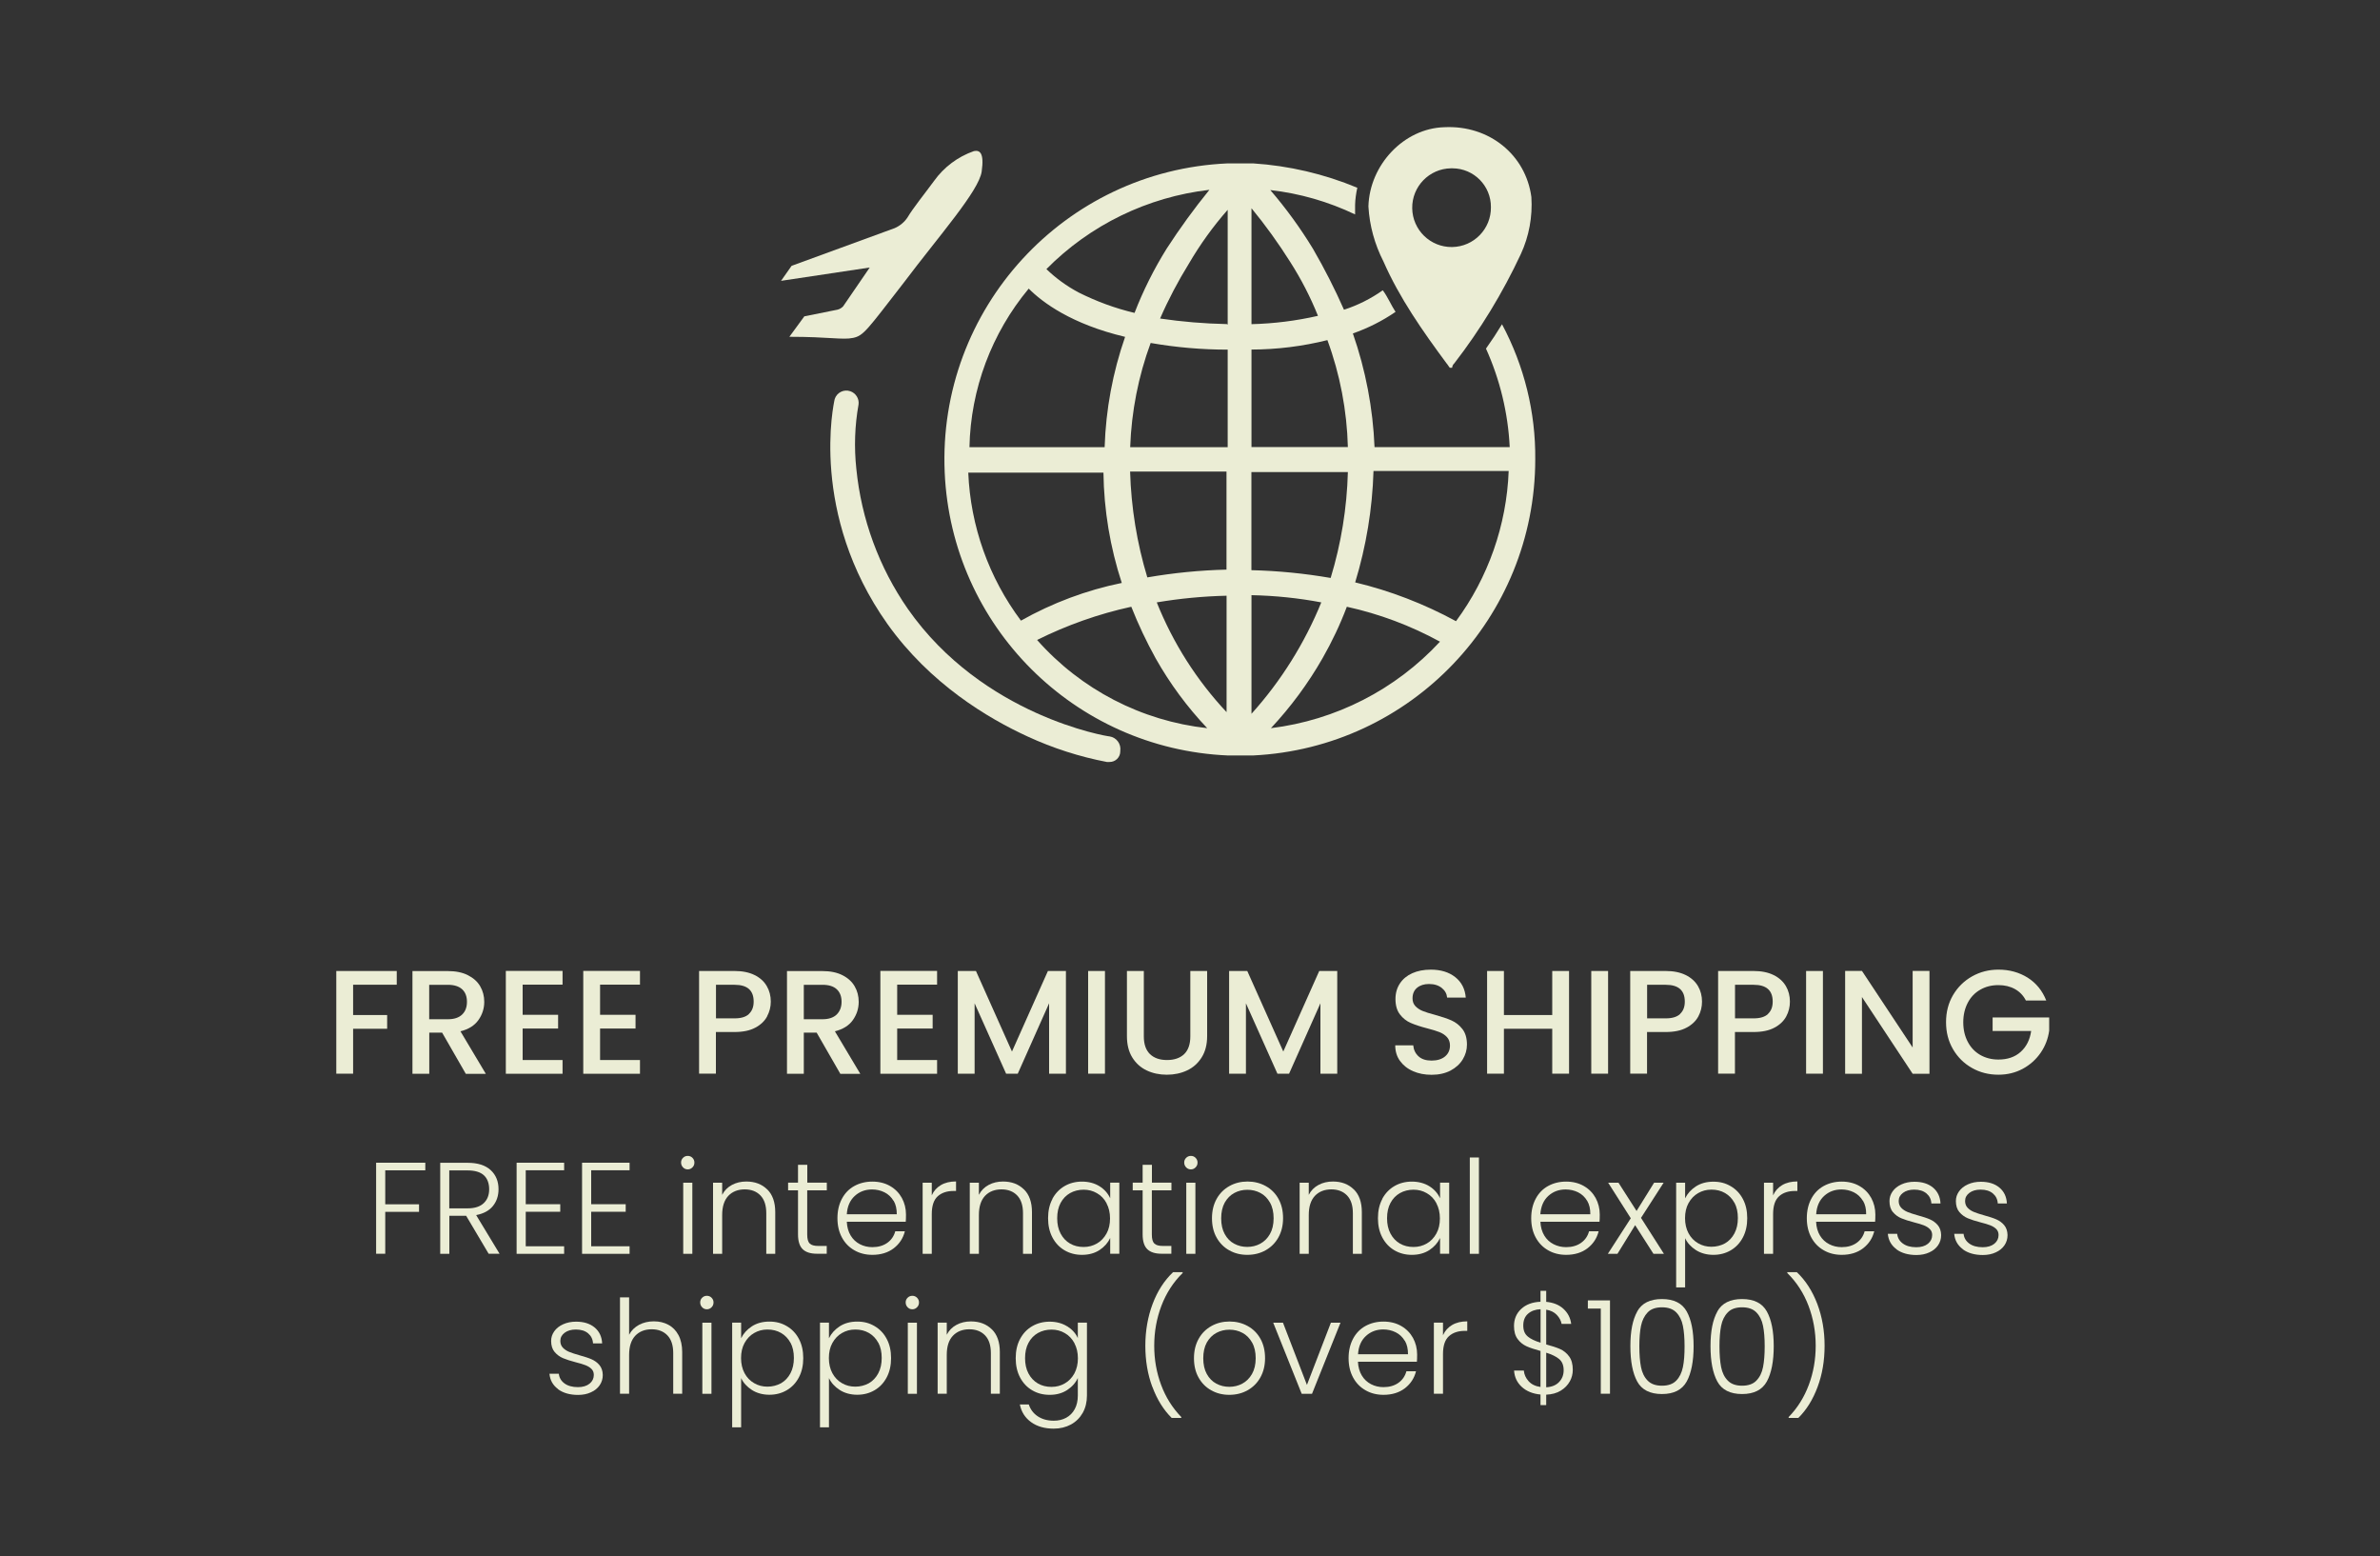 <?xml version="1.0" encoding="UTF-8"?>
<svg id="Layer_1" data-name="Layer 1" xmlns="http://www.w3.org/2000/svg" viewBox="0 0 300 196.09">
  <rect x="0" y="0" width="300" height="196.09" fill="#333333" stroke="none"/>
  <g>
    <path d="M50.01,122.36v1.73h-5.5v3.82h4.29v1.73h-4.29v5.66h-2.12v-12.94h7.62Z" style="fill: #ebedd5;"/>
    <path d="M58.71,135.31l-2.98-5.18h-1.62v5.18h-2.12v-12.94h4.47c.99,0,1.83.17,2.52.52.69.35,1.21.81,1.55,1.4.34.58.51,1.24.51,1.96,0,.84-.25,1.61-.74,2.3-.49.69-1.25,1.16-2.26,1.41l3.2,5.36h-2.53ZM54.11,128.44h2.35c.79,0,1.39-.2,1.8-.6s.6-.93.6-1.6-.2-1.2-.6-1.57-1-.57-1.81-.57h-2.35v4.34Z" style="fill: #ebedd5;"/>
    <path d="M65.88,124.08v3.8h4.47v1.73h-4.47v3.97h5.03v1.73h-7.15v-12.96h7.15v1.73h-5.03Z" style="fill: #ebedd5;"/>
    <path d="M75.64,124.08v3.8h4.47v1.73h-4.47v3.97h5.03v1.73h-7.15v-12.96h7.15v1.73h-5.03Z" style="fill: #ebedd5;"/>
    <path d="M96.7,128.08c-.31.58-.81,1.06-1.49,1.42-.68.37-1.56.55-2.62.55h-2.35v5.25h-2.12v-12.94h4.47c.99,0,1.83.17,2.52.51.69.34,1.2.8,1.54,1.39.34.58.51,1.24.51,1.96,0,.66-.16,1.28-.47,1.86ZM94.4,127.77c.4-.37.6-.88.6-1.55,0-1.42-.8-2.12-2.4-2.12h-2.35v4.23h2.35c.81,0,1.41-.18,1.81-.55Z" style="fill: #ebedd5;"/>
    <path d="M105.92,135.31l-2.98-5.18h-1.62v5.18h-2.12v-12.94h4.47c.99,0,1.83.17,2.52.52s1.2.81,1.54,1.4c.34.58.51,1.24.51,1.96,0,.84-.25,1.61-.74,2.3-.49.69-1.25,1.16-2.26,1.41l3.2,5.36h-2.53ZM101.32,128.44h2.35c.79,0,1.39-.2,1.8-.6.4-.4.61-.93.61-1.6s-.2-1.2-.6-1.57c-.4-.38-1-.57-1.81-.57h-2.35v4.34Z" style="fill: #ebedd5;"/>
    <path d="M113.09,124.08v3.8h4.47v1.73h-4.47v3.97h5.03v1.73h-7.15v-12.96h7.15v1.73h-5.03Z" style="fill: #ebedd5;"/>
    <path d="M134.36,122.36v12.94h-2.12v-8.87l-3.95,8.87h-1.47l-3.97-8.87v8.87h-2.12v-12.94h2.29l4.54,10.15,4.53-10.15h2.27Z" style="fill: #ebedd5;"/>
    <path d="M139.28,122.36v12.94h-2.12v-12.94h2.12Z" style="fill: #ebedd5;"/>
    <path d="M144.18,122.36v8.25c0,.98.26,1.72.77,2.22.52.5,1.23.75,2.15.75s1.65-.25,2.17-.75c.51-.5.77-1.24.77-2.22v-8.25h2.12v8.21c0,1.05-.23,1.95-.69,2.68-.46.73-1.07,1.28-1.84,1.64-.77.36-1.62.54-2.55.54s-1.78-.18-2.54-.54c-.76-.36-1.37-.91-1.82-1.64-.45-.73-.67-1.63-.67-2.68v-8.21h2.12Z" style="fill: #ebedd5;"/>
    <path d="M168.56,122.36v12.94h-2.12v-8.87l-3.95,8.87h-1.47l-3.97-8.87v8.87h-2.12v-12.94h2.29l4.54,10.15,4.53-10.15h2.27Z" style="fill: #ebedd5;"/>
    <path d="M178.11,134.98c-.7-.3-1.24-.74-1.64-1.29s-.6-1.21-.6-1.96h2.27c.05.56.27,1.02.66,1.38.39.36.94.54,1.65.54s1.3-.18,1.71-.53c.41-.35.61-.81.61-1.37,0-.43-.13-.79-.38-1.06-.25-.27-.57-.48-.95-.63-.38-.15-.9-.31-1.57-.48-.85-.22-1.53-.45-2.06-.68-.53-.23-.98-.59-1.35-1.07s-.56-1.13-.56-1.94c0-.75.19-1.4.56-1.96s.89-.99,1.56-1.29,1.45-.45,2.33-.45c1.25,0,2.28.31,3.08.94s1.24,1.49,1.33,2.58h-2.35c-.04-.47-.26-.88-.67-1.21-.41-.33-.95-.5-1.62-.5-.61,0-1.11.16-1.49.47s-.58.76-.58,1.34c0,.4.12.72.36.98.24.25.55.46.92.61.37.15.88.31,1.53.48.86.24,1.56.47,2.1.71s1,.6,1.38,1.09c.38.49.57,1.15.57,1.96,0,.66-.18,1.28-.53,1.86s-.87,1.05-1.54,1.41c-.68.35-1.47.53-2.39.53-.87,0-1.65-.15-2.35-.46Z" style="fill: #ebedd5;"/>
    <path d="M197.78,122.36v12.94h-2.12v-5.66h-6.09v5.66h-2.12v-12.94h2.12v5.55h6.09v-5.55h2.12Z" style="fill: #ebedd5;"/>
    <path d="M202.7,122.36v12.94h-2.12v-12.94h2.12Z" style="fill: #ebedd5;"/>
    <path d="M214.08,128.08c-.31.58-.81,1.06-1.49,1.42-.68.37-1.56.55-2.63.55h-2.35v5.25h-2.12v-12.94h4.47c.99,0,1.83.17,2.52.51.69.34,1.2.8,1.55,1.39.34.58.51,1.24.51,1.96,0,.66-.15,1.28-.46,1.86ZM211.77,127.77c.4-.37.6-.88.6-1.55,0-1.42-.8-2.12-2.4-2.12h-2.35v4.23h2.35c.81,0,1.41-.18,1.81-.55Z" style="fill: #ebedd5;"/>
    <path d="M225.16,128.08c-.31.58-.81,1.06-1.49,1.42-.68.37-1.56.55-2.63.55h-2.35v5.25h-2.12v-12.94h4.47c.99,0,1.83.17,2.52.51.69.34,1.2.8,1.55,1.39.34.58.51,1.24.51,1.96,0,.66-.15,1.28-.46,1.86ZM222.85,127.77c.4-.37.6-.88.6-1.55,0-1.42-.8-2.12-2.4-2.12h-2.35v4.23h2.35c.81,0,1.41-.18,1.81-.55Z" style="fill: #ebedd5;"/>
    <path d="M229.78,122.36v12.94h-2.12v-12.94h2.12Z" style="fill: #ebedd5;"/>
    <path d="M243.21,135.31h-2.12l-6.39-9.67v9.67h-2.12v-12.96h2.12l6.39,9.65v-9.65h2.12v12.96Z" style="fill: #ebedd5;"/>
    <path d="M255.37,126.09c-.33-.65-.8-1.13-1.4-1.46s-1.29-.49-2.07-.49c-.86,0-1.62.19-2.29.58-.67.38-1.2.93-1.57,1.64s-.57,1.53-.57,2.46.19,1.75.57,2.47.9,1.26,1.57,1.65c.67.38,1.43.58,2.29.58,1.15,0,2.09-.32,2.81-.97.72-.65,1.16-1.52,1.32-2.63h-4.86v-1.7h7.13v1.66c-.14,1.01-.49,1.93-1.07,2.78-.58.84-1.33,1.52-2.25,2.02-.93.5-1.95.75-3.08.75-1.22,0-2.33-.28-3.33-.85-1.01-.57-1.8-1.35-2.39-2.36s-.88-2.14-.88-3.41.29-2.4.88-3.41c.59-1,1.39-1.79,2.4-2.36,1.01-.57,2.12-.85,3.33-.85,1.38,0,2.6.34,3.68,1.01,1.07.68,1.85,1.64,2.34,2.88h-2.55Z" style="fill: #ebedd5;"/>
  </g>
  <g>
    <path d="M53.61,146.53v.95h-5.05v4.28h4.26v.95h-4.26v5.28h-1.15v-11.47h6.2Z" style="fill: #ebedd5;"/>
    <path d="M61.6,158l-2.84-4.79h-2.12v4.79h-1.15v-11.47h3.45c1.28,0,2.25.31,2.91.92.66.61.99,1.42.99,2.41,0,.83-.24,1.54-.71,2.12-.47.58-1.18.96-2.11,1.14l2.95,4.87h-1.38ZM56.64,152.27h2.31c.9,0,1.57-.22,2.03-.66s.68-1.02.68-1.75-.22-1.34-.66-1.75-1.13-.62-2.07-.62h-2.3v4.77Z" style="fill: #ebedd5;"/>
    <path d="M66.27,147.47v4.28h4.35v.95h-4.35v4.35h4.84v.95h-5.99v-11.48h5.99v.95h-4.84Z" style="fill: #ebedd5;"/>
    <path d="M74.52,147.47v4.28h4.35v.95h-4.35v4.35h4.84v.95h-5.99v-11.48h5.99v.95h-4.84Z" style="fill: #ebedd5;"/>
    <path d="M86.1,147.11c-.16-.16-.25-.37-.25-.61s.08-.44.25-.6c.16-.16.36-.24.59-.24s.43.08.59.24c.16.16.25.36.25.6s-.08.44-.25.61-.36.25-.59.25-.43-.08-.59-.25ZM87.27,149.04v8.96h-1.15v-8.96h1.15Z" style="fill: #ebedd5;"/>
    <path d="M96.7,149.87c.68.66,1.02,1.62,1.02,2.88v5.25h-1.13v-5.12c0-.97-.24-1.72-.73-2.23-.49-.51-1.15-.77-1.99-.77s-1.55.27-2.07.82c-.51.55-.77,1.35-.77,2.41v4.89h-1.15v-8.96h1.15v1.53c.28-.55.69-.96,1.23-1.25.54-.29,1.14-.43,1.82-.43,1.07,0,1.95.33,2.62.99Z" style="fill: #ebedd5;"/>
    <path d="M101.75,150.01v5.56c0,.55.1.92.31,1.13.21.21.57.31,1.1.31h1.05v.98h-1.23c-.81,0-1.41-.19-1.8-.57-.39-.38-.59-1-.59-1.86v-5.56h-1.25v-.97h1.25v-2.25h1.17v2.25h2.46v.97h-2.46Z" style="fill: #ebedd5;"/>
    <path d="M114.17,153.96h-7.43c.03.68.2,1.26.49,1.74.29.48.68.84,1.16,1.09.48.25,1.01.37,1.57.37.74,0,1.37-.18,1.88-.54.51-.36.84-.85,1.01-1.46h1.21c-.22.88-.69,1.59-1.4,2.14-.72.55-1.62.83-2.7.83-.84,0-1.6-.19-2.26-.57-.67-.38-1.19-.91-1.57-1.61s-.57-1.51-.57-2.44.19-1.74.56-2.44c.37-.7.89-1.24,1.56-1.61.67-.37,1.43-.56,2.28-.56s1.6.19,2.24.56c.64.37,1.13.87,1.48,1.5.34.63.52,1.33.52,2.09,0,.39-.01.69-.03.9ZM112.63,151.32c-.28-.47-.66-.83-1.14-1.07-.48-.24-1.01-.36-1.57-.36-.85,0-1.58.27-2.18.82s-.94,1.32-1,2.31h6.3c0-.67-.12-1.24-.4-1.71Z" style="fill: #ebedd5;"/>
    <path d="M118.6,149.34c.52-.31,1.16-.46,1.91-.46v1.2h-.31c-.83,0-1.5.22-2,.67s-.75,1.2-.75,2.25v5h-1.15v-8.96h1.15v1.59c.25-.56.64-.99,1.16-1.3Z" style="fill: #ebedd5;"/>
    <path d="M129.06,149.87c.68.66,1.02,1.62,1.02,2.88v5.25h-1.13v-5.12c0-.97-.24-1.72-.73-2.23-.49-.51-1.15-.77-1.99-.77s-1.55.27-2.07.82c-.51.55-.77,1.35-.77,2.41v4.89h-1.15v-8.96h1.15v1.53c.28-.55.69-.96,1.23-1.25.54-.29,1.14-.43,1.82-.43,1.07,0,1.95.33,2.62.99Z" style="fill: #ebedd5;"/>
    <path d="M132.65,151.08c.37-.69.88-1.23,1.53-1.61s1.39-.57,2.21-.57,1.59.2,2.21.59c.62.39,1.06.9,1.34,1.51v-1.97h1.15v8.96h-1.15v-1.98c-.29.61-.74,1.12-1.35,1.52-.62.4-1.35.6-2.21.6-.81,0-1.54-.19-2.19-.57-.65-.38-1.16-.92-1.53-1.62-.37-.7-.55-1.51-.55-2.43s.18-1.73.55-2.42ZM139.48,151.62c-.29-.55-.7-.97-1.21-1.26-.51-.3-1.07-.44-1.68-.44s-1.2.14-1.71.43-.9.7-1.19,1.24-.43,1.18-.43,1.93.14,1.38.43,1.93c.29.55.69.97,1.19,1.26.5.29,1.07.43,1.71.43s1.17-.15,1.68-.44c.51-.29.91-.72,1.21-1.26s.44-1.18.44-1.9-.15-1.36-.44-1.9Z" style="fill: #ebedd5;"/>
    <path d="M145.19,150.01v5.56c0,.55.1.92.31,1.13.21.21.57.31,1.1.31h1.05v.98h-1.23c-.81,0-1.41-.19-1.8-.57-.39-.38-.59-1-.59-1.86v-5.56h-1.25v-.97h1.25v-2.25h1.17v2.25h2.46v.97h-2.46Z" style="fill: #ebedd5;"/>
    <path d="M149.52,147.11c-.16-.16-.25-.37-.25-.61s.08-.44.25-.6c.16-.16.36-.24.59-.24s.43.08.59.24c.16.16.25.36.25.6s-.08.44-.25.61-.36.25-.59.25-.43-.08-.59-.25ZM150.68,149.04v8.96h-1.15v-8.96h1.15Z" style="fill: #ebedd5;"/>
    <path d="M154.94,157.56c-.67-.38-1.2-.91-1.59-1.61-.39-.69-.58-1.51-.58-2.44s.2-1.74.59-2.44.93-1.23,1.61-1.61,1.44-.57,2.28-.57,1.6.19,2.29.57,1.22.91,1.61,1.61.58,1.51.58,2.44-.2,1.73-.59,2.43c-.39.7-.94,1.24-1.62,1.62s-1.45.57-2.3.57-1.6-.19-2.27-.57ZM158.85,156.73c.5-.27.91-.67,1.22-1.21.31-.54.47-1.21.47-1.99s-.15-1.45-.46-1.99c-.31-.54-.71-.95-1.21-1.21-.5-.27-1.05-.4-1.64-.4s-1.14.13-1.64.4c-.5.27-.9.67-1.21,1.21-.3.54-.45,1.21-.45,1.99s.15,1.45.45,1.99c.3.54.7.95,1.2,1.21.5.27,1.04.4,1.63.4s1.14-.13,1.64-.4Z" style="fill: #ebedd5;"/>
    <path d="M170.64,149.87c.68.66,1.02,1.62,1.02,2.88v5.25h-1.13v-5.12c0-.97-.24-1.72-.73-2.23-.49-.51-1.15-.77-1.99-.77s-1.55.27-2.07.82c-.51.55-.77,1.35-.77,2.41v4.89h-1.15v-8.96h1.15v1.53c.28-.55.69-.96,1.23-1.25.54-.29,1.14-.43,1.82-.43,1.07,0,1.95.33,2.62.99Z" style="fill: #ebedd5;"/>
    <path d="M174.23,151.08c.37-.69.88-1.23,1.53-1.61s1.39-.57,2.21-.57,1.59.2,2.21.59c.62.39,1.06.9,1.34,1.51v-1.97h1.15v8.96h-1.15v-1.98c-.29.61-.74,1.12-1.35,1.52-.62.4-1.35.6-2.21.6-.81,0-1.54-.19-2.19-.57-.65-.38-1.16-.92-1.53-1.62-.37-.7-.55-1.51-.55-2.43s.18-1.73.55-2.42ZM181.06,151.62c-.29-.55-.7-.97-1.21-1.26-.51-.3-1.07-.44-1.68-.44s-1.2.14-1.71.43-.9.7-1.19,1.24-.43,1.18-.43,1.93.14,1.38.43,1.93c.29.55.69.97,1.19,1.26.5.29,1.07.43,1.71.43s1.17-.15,1.68-.44c.51-.29.91-.72,1.21-1.26s.44-1.18.44-1.9-.15-1.36-.44-1.9Z" style="fill: #ebedd5;"/>
    <path d="M186.42,145.86v12.14h-1.15v-12.14h1.15Z" style="fill: #ebedd5;"/>
    <path d="M201.6,153.96h-7.43c.03.68.2,1.26.49,1.74.29.48.68.84,1.17,1.09s1.01.37,1.58.37c.74,0,1.37-.18,1.88-.54.51-.36.85-.85,1.01-1.46h1.21c-.22.88-.69,1.59-1.4,2.14-.72.55-1.62.83-2.7.83-.84,0-1.6-.19-2.26-.57-.67-.38-1.19-.91-1.57-1.61-.38-.69-.57-1.51-.57-2.44s.19-1.74.56-2.44c.37-.7.89-1.24,1.56-1.61.67-.37,1.43-.56,2.28-.56s1.6.19,2.24.56c.64.37,1.13.87,1.48,1.5.34.63.52,1.33.52,2.09,0,.39-.01.69-.03.9ZM200.06,151.32c-.28-.47-.66-.83-1.14-1.07-.48-.24-1.01-.36-1.58-.36-.85,0-1.58.27-2.18.82-.6.55-.93,1.32-1,2.31h6.3c.01-.67-.12-1.24-.4-1.71Z" style="fill: #ebedd5;"/>
    <path d="M208.42,158l-2.31-3.61-2.23,3.61h-1.21l2.89-4.48-2.85-4.48h1.3l2.28,3.56,2.21-3.56h1.2l-2.85,4.43,2.89,4.53h-1.3Z" style="fill: #ebedd5;"/>
    <path d="M213.76,149.51c.62-.4,1.35-.6,2.21-.6s1.54.19,2.19.57,1.16.91,1.53,1.61c.37.69.55,1.5.55,2.42s-.18,1.73-.55,2.43c-.37.7-.88,1.24-1.53,1.62-.65.38-1.38.57-2.19.57s-1.58-.2-2.2-.6c-.62-.4-1.08-.9-1.36-1.5v6.2h-1.13v-13.19h1.13v1.97c.29-.6.74-1.1,1.35-1.5ZM218.63,151.58c-.29-.54-.69-.95-1.19-1.24s-1.07-.43-1.71-.43-1.17.15-1.68.44c-.51.29-.91.72-1.21,1.26s-.44,1.18-.44,1.9.15,1.36.44,1.9.7.97,1.21,1.26c.51.3,1.07.44,1.68.44s1.2-.15,1.71-.43c.5-.29.9-.71,1.19-1.26.29-.55.43-1.19.43-1.93s-.14-1.39-.43-1.93Z" style="fill: #ebedd5;"/>
    <path d="M224.65,149.34c.52-.31,1.16-.46,1.91-.46v1.2h-.31c-.83,0-1.5.22-2,.67-.5.45-.75,1.2-.75,2.25v5h-1.15v-8.96h1.15v1.59c.25-.56.64-.99,1.16-1.3Z" style="fill: #ebedd5;"/>
    <path d="M236.35,153.96h-7.43c.03.68.2,1.26.49,1.74.29.48.68.84,1.17,1.09.48.25,1.01.37,1.57.37.74,0,1.37-.18,1.88-.54.51-.36.84-.85,1.01-1.46h1.21c-.22.88-.69,1.59-1.4,2.14-.72.55-1.62.83-2.7.83-.84,0-1.6-.19-2.26-.57-.67-.38-1.19-.91-1.57-1.61s-.57-1.51-.57-2.44.19-1.74.56-2.44c.37-.7.89-1.24,1.56-1.61.67-.37,1.43-.56,2.28-.56s1.6.19,2.24.56c.64.37,1.13.87,1.48,1.5.34.63.52,1.33.52,2.09,0,.39-.01.69-.03.9ZM234.82,151.32c-.28-.47-.66-.83-1.14-1.07-.48-.24-1.01-.36-1.57-.36-.85,0-1.58.27-2.18.82-.6.55-.94,1.32-1,2.31h6.3c.01-.67-.12-1.24-.4-1.71Z" style="fill: #ebedd5;"/>
    <path d="M239.05,157.42c-.65-.48-1.01-1.12-1.09-1.94h1.18c.05.5.29.91.71,1.22.42.31.99.47,1.7.47.62,0,1.11-.15,1.47-.44.36-.3.53-.66.53-1.1,0-.31-.1-.56-.3-.75-.2-.2-.45-.35-.75-.47s-.71-.24-1.22-.37c-.67-.17-1.21-.35-1.62-.52-.42-.17-.77-.44-1.06-.78-.29-.34-.43-.81-.43-1.39,0-.44.13-.84.39-1.21.26-.37.63-.67,1.12-.89.48-.22,1.03-.33,1.64-.33.96,0,1.74.24,2.33.73.59.49.91,1.16.95,2.01h-1.15c-.03-.53-.24-.95-.62-1.27-.38-.32-.89-.48-1.55-.48-.58,0-1.05.14-1.41.41s-.54.61-.54,1.02c0,.35.11.64.32.86.21.22.48.4.8.53s.74.27,1.28.42c.65.18,1.16.34,1.54.51s.71.4.98.72.42.74.43,1.26c0,.48-.13.91-.39,1.29-.26.38-.63.68-1.1.89-.47.22-1.01.33-1.62.33-1.03,0-1.87-.24-2.52-.71Z" style="fill: #ebedd5;"/>
    <path d="M247.42,157.42c-.65-.48-1.02-1.12-1.09-1.94h1.18c.05.5.29.91.71,1.22.42.31.99.47,1.7.47.62,0,1.11-.15,1.47-.44.36-.3.53-.66.53-1.1,0-.31-.1-.56-.29-.75-.2-.2-.45-.35-.75-.47s-.71-.24-1.22-.37c-.67-.17-1.21-.35-1.62-.52s-.77-.44-1.06-.78c-.29-.34-.44-.81-.44-1.39,0-.44.13-.84.39-1.21.26-.37.63-.67,1.12-.89.48-.22,1.03-.33,1.64-.33.96,0,1.74.24,2.33.73s.91,1.16.95,2.01h-1.15c-.03-.53-.24-.95-.62-1.27-.38-.32-.89-.48-1.55-.48-.58,0-1.05.14-1.41.41-.36.27-.54.61-.54,1.02,0,.35.11.64.32.86.21.22.48.4.8.53.32.13.74.27,1.28.42.64.18,1.16.34,1.54.51s.71.4.98.72.42.74.43,1.26c0,.48-.13.91-.39,1.29-.26.38-.63.68-1.1.89-.47.22-1.01.33-1.62.33-1.03,0-1.87-.24-2.52-.71Z" style="fill: #ebedd5;"/>
    <path d="M70.35,175.05c-.65-.48-1.02-1.12-1.09-1.94h1.18c.05.5.29.91.71,1.22.42.31.99.47,1.7.47.62,0,1.11-.15,1.47-.44.36-.3.53-.66.53-1.1,0-.31-.1-.56-.29-.75-.2-.2-.45-.35-.75-.47s-.71-.24-1.22-.37c-.67-.17-1.21-.35-1.62-.52s-.77-.44-1.06-.78c-.29-.34-.44-.81-.44-1.39,0-.44.13-.84.39-1.21.26-.37.63-.67,1.12-.89.48-.22,1.03-.33,1.64-.33.96,0,1.74.24,2.33.73s.91,1.16.95,2.01h-1.15c-.03-.53-.24-.95-.62-1.27-.38-.32-.89-.48-1.55-.48-.58,0-1.05.14-1.41.41-.36.27-.54.61-.54,1.02,0,.35.11.64.32.86.21.22.48.4.8.53.32.13.74.27,1.28.42.64.18,1.16.34,1.54.51s.71.4.98.72.42.74.43,1.26c0,.48-.13.91-.39,1.29-.26.38-.63.68-1.1.89-.47.22-1.01.33-1.62.33-1.03,0-1.87-.24-2.52-.71Z" style="fill: #ebedd5;"/>
    <path d="M84.24,166.94c.54.28.97.72,1.28,1.3.31.58.47,1.3.47,2.14v5.25h-1.13v-5.12c0-.97-.24-1.72-.73-2.23-.49-.51-1.15-.77-1.99-.77s-1.55.27-2.07.82c-.51.55-.77,1.35-.77,2.41v4.89h-1.15v-12.14h1.15v4.71c.28-.54.7-.95,1.25-1.25.55-.29,1.17-.44,1.86-.44s1.29.14,1.83.43Z" style="fill: #ebedd5;"/>
    <path d="M88.51,164.74c-.16-.16-.25-.37-.25-.61s.08-.44.25-.6c.16-.16.36-.24.59-.24s.43.08.59.24c.16.16.25.36.25.6s-.08.44-.25.61-.36.25-.59.25-.43-.08-.59-.25ZM89.68,166.68v8.96h-1.15v-8.96h1.15Z" style="fill: #ebedd5;"/>
    <path d="M94.77,167.14c.62-.4,1.35-.6,2.21-.6s1.54.19,2.19.57,1.16.91,1.53,1.61c.37.69.55,1.5.55,2.42s-.18,1.73-.55,2.43c-.37.7-.88,1.24-1.53,1.62-.65.38-1.38.57-2.19.57s-1.58-.2-2.2-.6c-.62-.4-1.08-.9-1.36-1.5v6.2h-1.13v-13.19h1.13v1.97c.29-.6.74-1.1,1.35-1.5ZM99.64,169.21c-.29-.54-.69-.95-1.19-1.24s-1.07-.43-1.71-.43-1.17.15-1.68.44c-.51.29-.91.72-1.21,1.26s-.44,1.18-.44,1.9.15,1.36.44,1.9.7.97,1.21,1.26c.51.3,1.07.44,1.68.44s1.2-.15,1.71-.43c.5-.29.9-.71,1.19-1.26.29-.55.43-1.19.43-1.93s-.14-1.39-.43-1.93Z" style="fill: #ebedd5;"/>
    <path d="M105.84,167.14c.62-.4,1.35-.6,2.21-.6s1.54.19,2.19.57,1.16.91,1.53,1.61c.37.69.55,1.5.55,2.42s-.18,1.73-.55,2.43c-.37.7-.88,1.24-1.53,1.62-.65.38-1.38.57-2.19.57s-1.58-.2-2.2-.6c-.62-.4-1.08-.9-1.36-1.5v6.2h-1.13v-13.19h1.13v1.97c.29-.6.74-1.1,1.35-1.5ZM110.71,169.21c-.29-.54-.69-.95-1.19-1.24s-1.07-.43-1.71-.43-1.17.15-1.68.44c-.51.29-.91.72-1.21,1.26s-.44,1.18-.44,1.9.15,1.36.44,1.9.7.97,1.21,1.26c.51.3,1.07.44,1.68.44s1.2-.15,1.71-.43c.5-.29.9-.71,1.19-1.26.29-.55.43-1.19.43-1.93s-.14-1.39-.43-1.93Z" style="fill: #ebedd5;"/>
    <path d="M114.41,164.74c-.16-.16-.25-.37-.25-.61s.08-.44.25-.6c.16-.16.36-.24.59-.24s.43.08.59.24c.16.16.25.36.25.6s-.08.44-.25.61-.36.25-.59.25-.43-.08-.59-.25ZM115.58,166.68v8.96h-1.15v-8.96h1.15Z" style="fill: #ebedd5;"/>
    <path d="M125.01,167.5c.68.66,1.02,1.62,1.02,2.88v5.25h-1.13v-5.12c0-.97-.24-1.72-.73-2.23s-1.15-.77-1.99-.77-1.55.27-2.07.82-.77,1.35-.77,2.41v4.89h-1.15v-8.96h1.15v1.53c.28-.55.69-.96,1.23-1.25.54-.29,1.14-.43,1.82-.43,1.07,0,1.95.33,2.62.99Z" style="fill: #ebedd5;"/>
    <path d="M134.52,167.13c.62.39,1.07.89,1.34,1.49v-1.95h1.15v9.19c0,.82-.18,1.55-.53,2.18-.36.63-.85,1.12-1.49,1.47-.63.34-1.36.52-2.16.52-1.15,0-2.1-.27-2.86-.82s-1.23-1.29-1.42-2.23h1.13c.2.62.57,1.12,1.12,1.49.55.37,1.23.56,2.03.56.58,0,1.1-.12,1.56-.37.46-.25.82-.61,1.08-1.09.26-.48.39-1.05.39-1.71v-2.21c-.28.61-.74,1.12-1.35,1.52-.62.4-1.35.6-2.19.6s-1.56-.19-2.21-.57c-.65-.38-1.16-.92-1.53-1.62-.37-.7-.55-1.51-.55-2.43s.18-1.73.55-2.42c.37-.69.87-1.23,1.53-1.61.65-.38,1.39-.57,2.21-.57s1.58.2,2.2.59ZM135.43,169.25c-.3-.55-.7-.97-1.21-1.26-.51-.3-1.07-.44-1.68-.44s-1.2.14-1.71.43-.9.7-1.19,1.24c-.29.54-.43,1.18-.43,1.93s.14,1.38.43,1.93c.29.55.69.97,1.19,1.26.5.29,1.07.43,1.71.43s1.17-.15,1.68-.44c.51-.29.91-.72,1.21-1.26.29-.55.44-1.18.44-1.9s-.15-1.36-.44-1.9Z" style="fill: #ebedd5;"/>
    <path d="M145.25,174.77c-.59-1.59-.88-3.32-.88-5.19s.31-3.65.92-5.27,1.47-2.95,2.58-4h1.2v.11c-1.17,1.15-2.06,2.52-2.67,4.12s-.91,3.28-.91,5.04.29,3.38.87,4.94,1.43,2.9,2.54,4.05v.11h-1.21c-1.03-1.02-1.84-2.32-2.43-3.91Z" style="fill: #ebedd5;"/>
    <path d="M152.67,175.2c-.67-.38-1.2-.91-1.59-1.61-.39-.69-.58-1.51-.58-2.44s.2-1.74.59-2.44.93-1.23,1.61-1.61,1.44-.57,2.28-.57,1.6.19,2.29.57,1.22.91,1.61,1.61.58,1.51.58,2.44-.2,1.73-.59,2.43c-.39.7-.94,1.24-1.62,1.62s-1.45.57-2.3.57-1.6-.19-2.27-.57ZM156.59,174.36c.5-.27.91-.67,1.22-1.21.31-.54.47-1.21.47-1.99s-.15-1.45-.46-1.99c-.31-.54-.71-.95-1.21-1.21-.5-.27-1.05-.4-1.64-.4s-1.14.13-1.64.4c-.5.27-.9.67-1.21,1.21-.3.54-.45,1.21-.45,1.99s.15,1.45.45,1.99c.3.54.7.95,1.2,1.21.5.27,1.04.4,1.63.4s1.14-.13,1.64-.4Z" style="fill: #ebedd5;"/>
    <path d="M164.74,174.52l3.02-7.84h1.21l-3.59,8.96h-1.3l-3.59-8.96h1.23l3.02,7.84Z" style="fill: #ebedd5;"/>
    <path d="M178.6,171.6h-7.43c.03.68.2,1.26.49,1.74.29.48.68.84,1.16,1.09.48.25,1.01.37,1.57.37.74,0,1.37-.18,1.88-.54.51-.36.84-.85,1.01-1.46h1.21c-.22.88-.69,1.59-1.4,2.14-.72.55-1.62.83-2.7.83-.84,0-1.6-.19-2.26-.57-.67-.38-1.19-.91-1.57-1.61s-.57-1.51-.57-2.44.19-1.74.56-2.44c.37-.7.89-1.24,1.56-1.61.67-.37,1.43-.56,2.28-.56s1.6.19,2.24.56c.64.37,1.13.87,1.48,1.5.34.63.52,1.33.52,2.09,0,.39-.01.69-.03.9ZM177.07,168.96c-.28-.47-.66-.83-1.14-1.07-.48-.24-1.01-.36-1.57-.36-.85,0-1.58.27-2.18.82s-.94,1.32-1,2.31h6.3c0-.67-.12-1.24-.4-1.71Z" style="fill: #ebedd5;"/>
    <path d="M183.04,166.97c.52-.31,1.16-.46,1.91-.46v1.2h-.31c-.83,0-1.5.22-2,.67s-.75,1.2-.75,2.25v5h-1.15v-8.96h1.15v1.59c.25-.56.64-.99,1.16-1.3Z" style="fill: #ebedd5;"/>
    <path d="M197.87,174.08c-.25.46-.63.85-1.13,1.16-.5.31-1.12.48-1.84.51v1.31h-.72v-1.33c-.97-.09-1.76-.41-2.36-.96-.6-.55-.92-1.24-.97-2.06h1.23c.04.49.24.94.6,1.34s.86.64,1.5.73v-4.54c-.73-.2-1.32-.39-1.76-.59-.44-.2-.82-.5-1.12-.91-.31-.41-.46-.96-.46-1.65,0-.86.3-1.58.9-2.14s1.42-.87,2.44-.91v-1.38h.72v1.39c.91.09,1.63.38,2.18.89s.87,1.13.97,1.89h-1.21c-.07-.4-.27-.78-.6-1.13s-.78-.57-1.34-.66v4.38c.71.19,1.29.38,1.75.58.45.2.83.51,1.14.93.31.42.46.98.46,1.69,0,.51-.12,1-.38,1.47ZM192.57,168.42c.38.31.92.57,1.62.78v-4.22c-.66.03-1.18.22-1.58.57-.4.35-.6.84-.6,1.48s.19,1.08.57,1.39ZM196.53,174.15c.38-.4.57-.89.57-1.48,0-.62-.19-1.09-.57-1.41-.38-.32-.92-.58-1.63-.8v4.36c.7-.04,1.24-.26,1.62-.66Z" style="fill: #ebedd5;"/>
    <path d="M200.15,164.9v-1.03h2.79v11.76h-1.16v-10.73h-1.62Z" style="fill: #ebedd5;"/>
    <path d="M206.37,165.26c.58-1.04,1.62-1.56,3.12-1.56s2.54.52,3.12,1.56c.58,1.04.87,2.5.87,4.38s-.29,3.4-.87,4.45c-.58,1.05-1.62,1.58-3.12,1.58s-2.55-.53-3.12-1.58-.86-2.53-.86-4.45.29-3.34.87-4.38ZM212.13,167.07c-.14-.7-.42-1.26-.84-1.69-.42-.43-1.02-.64-1.8-.64s-1.39.21-1.8.64-.69.99-.84,1.69c-.14.7-.21,1.56-.21,2.58s.07,1.93.21,2.63c.14.71.42,1.27.84,1.7.42.43,1.02.64,1.8.64s1.39-.21,1.8-.64c.42-.43.69-.99.84-1.7s.21-1.58.21-2.63-.07-1.88-.21-2.58Z" style="fill: #ebedd5;"/>
    <path d="M216.47,165.26c.58-1.04,1.62-1.56,3.12-1.56s2.54.52,3.12,1.56c.58,1.04.87,2.5.87,4.38s-.29,3.4-.87,4.45c-.58,1.05-1.62,1.58-3.12,1.58s-2.55-.53-3.12-1.58c-.57-1.05-.86-2.53-.86-4.45s.29-3.34.87-4.38ZM222.23,167.07c-.14-.7-.42-1.26-.84-1.69-.42-.43-1.02-.64-1.8-.64s-1.39.21-1.8.64c-.42.43-.7.99-.84,1.69-.14.7-.21,1.56-.21,2.58s.07,1.93.21,2.63c.14.71.42,1.27.84,1.7.42.43,1.02.64,1.8.64s1.39-.21,1.8-.64c.42-.43.7-.99.84-1.7.14-.71.21-1.58.21-2.63s-.07-1.88-.21-2.58Z" style="fill: #ebedd5;"/>
    <path d="M225.46,178.68v-.11c1.12-1.15,1.96-2.5,2.54-4.05s.87-3.2.87-4.94-.3-3.44-.91-5.04-1.5-2.97-2.67-4.12v-.11h1.2c1.11,1.05,1.96,2.38,2.58,4,.61,1.62.92,3.37.92,5.27s-.29,3.6-.88,5.19c-.59,1.59-1.4,2.9-2.43,3.91h-1.21Z" style="fill: #ebedd5;"/>
  </g>
  <g id="Group_150" data-name="Group 150">
    <path id="Path_44" data-name="Path 44" d="M139.8,96.02h-.28c-3.45-.66-6.8-1.74-9.99-3.21-5.03-2.31-12.29-6.64-17.67-14.18-9.85-13.9-6.78-27.8-6.64-28.36.27-.81,1.15-1.25,1.96-.97.7.24,1.14.94,1.04,1.67-.48,2.67-.57,5.4-.28,8.1.63,6.35,2.86,12.43,6.5,17.67,9.43,13.48,25.15,16.06,25.43,16.06.88.14,1.47.96,1.34,1.84,0,.02,0,.03,0,.05,0,.74-.61,1.34-1.35,1.33-.01,0-.03,0-.04,0Z" style="fill: #ebedd5;"/>
    <path id="Path_45" data-name="Path 45" d="M99.5,42.44l1.89-2.58,4.19-.84c.27-.07.51-.22.7-.42l3.35-4.89-11.18,1.68,1.33-1.89,12.99-4.75c.65-.28,1.21-.74,1.61-1.33.7-1.19,2.17-3,3.35-4.61,1.25-1.75,3-3.06,5.03-3.77.7-.14,1.33.14.98,2.58-.35,2.45-5.38,8.1-9.85,14.04-4.61,5.94-5.03,6.64-6.36,6.92s-3-.14-8.03-.14Z" style="fill: #ebedd5;"/>
    <path id="Path_46" data-name="Path 46" d="M187.3,43.91c1.77,3.92,2.79,8.14,3,12.43h-17.04c-.2-4.88-1.12-9.71-2.73-14.32,1.91-.67,3.72-1.58,5.38-2.72-.56-.84-.98-1.89-1.61-2.72-1.5,1.06-3.15,1.89-4.89,2.45-1.16-2.63-2.47-5.2-3.91-7.68-1.59-2.61-3.39-5.09-5.38-7.4,3.71.42,7.32,1.46,10.69,3.07v-1.19c.02-.73.12-1.45.28-2.17-4.18-1.74-8.62-2.78-13.13-3.07h-3.21c-20.6.9-36.57,18.34-35.67,38.94.85,19.34,16.33,34.82,35.67,35.67h3.21c19.9-.97,35.54-17.38,35.56-37.3.06-5.94-1.39-11.8-4.19-17.04-.63,1.04-1.32,2.09-2.02,3.07ZM152.44,23.93c-1.93,2.37-3.72,4.84-5.38,7.4-1.6,2.57-2.96,5.28-4.05,8.1-2.45-.58-4.81-1.45-7.06-2.58-1.48-.79-2.84-1.77-4.05-2.94,5.51-5.57,12.76-9.09,20.54-9.99h0ZM129.67,36.37c1.75,1.75,5.38,4.47,12.15,6.08-1.56,4.48-2.43,9.16-2.58,13.9h-17.04c.15-7.31,2.79-14.36,7.47-19.98ZM128.69,78.21c-4.05-5.41-6.36-11.91-6.64-18.65h17.04c.06,4.72.84,9.41,2.31,13.9-4.46.91-8.75,2.52-12.71,4.75h0ZM130.72,80.65c3.77-1.88,7.76-3.29,11.88-4.19.88,2.23,1.91,4.4,3.07,6.5,1.8,3.19,3.98,6.14,6.5,8.8-8.28-.91-15.92-4.87-21.44-11.11h0ZM154.61,89.74c-3.77-4.02-6.75-8.71-8.8-13.83,2.91-.49,5.85-.77,8.8-.84v14.67ZM154.61,71.78c-3.35.08-6.69.41-9.99.98-1.31-4.33-2.04-8.82-2.17-13.34h12.15v12.36h0ZM154.61,56.35h-12.15c.16-4.49,1.03-8.92,2.58-13.13,3.21.56,6.45.84,9.71.84v12.29h-.14ZM154.61,40.84c-2.81-.06-5.61-.29-8.38-.7,1.04-2.39,2.26-4.7,3.63-6.92,1.41-2.41,3.04-4.68,4.89-6.78v14.46l-.14-.07ZM157.75,26.24c1.77,2.15,3.4,4.42,4.89,6.78,1.37,2.15,2.54,4.41,3.49,6.78-2.75.63-5.56.98-8.38,1.05v-14.6ZM157.75,44.05c3.23-.01,6.44-.41,9.57-1.19,1.59,4.32,2.46,8.88,2.58,13.48h-12.15v-12.29ZM157.75,59.49h12.15c-.12,4.52-.85,9.01-2.17,13.34-3.3-.57-6.64-.9-9.99-.98v-12.36ZM157.75,75c2.95.06,5.9.36,8.8.91-2.1,5.15-5.08,9.91-8.8,14.04v-14.95ZM160.2,91.76c2.5-2.67,4.68-5.62,6.5-8.8,1.19-2.08,2.22-4.25,3.07-6.5,4.1.9,8.05,2.38,11.74,4.4-5.59,6.04-13.14,9.9-21.31,10.9h0ZM183.53,78.28c-4.01-2.18-8.28-3.83-12.71-4.89,1.39-4.56,2.17-9.28,2.31-14.04h17.04c-.26,6.83-2.58,13.43-6.64,18.93h0Z" style="fill: #ebedd5;"/>
    <path id="Path_47" data-name="Path 47" d="M182.76,46.35c-.14-.14-.28-.42-.42-.56-3-4.05-5.94-8.24-7.96-12.85-1.1-2.15-1.75-4.5-1.89-6.92.14-5.24,4.47-9.85,9.57-9.99,5.66-.28,10.27,3.49,10.97,8.8.16,2.47-.29,4.94-1.33,7.19-2.28,4.88-5.09,9.5-8.38,13.76-.16.14-.26.34-.28.56h-.28ZM182.9,21.21c-2.74.04-4.93,2.29-4.89,5.03.04,2.74,2.29,4.93,5.03,4.89,2.74-.04,4.93-2.29,4.89-5.03.02-2.68-2.14-4.87-4.83-4.89-.02,0-.04,0-.07,0h-.14Z" style="fill: #ebedd5;"/>
  </g>
</svg>